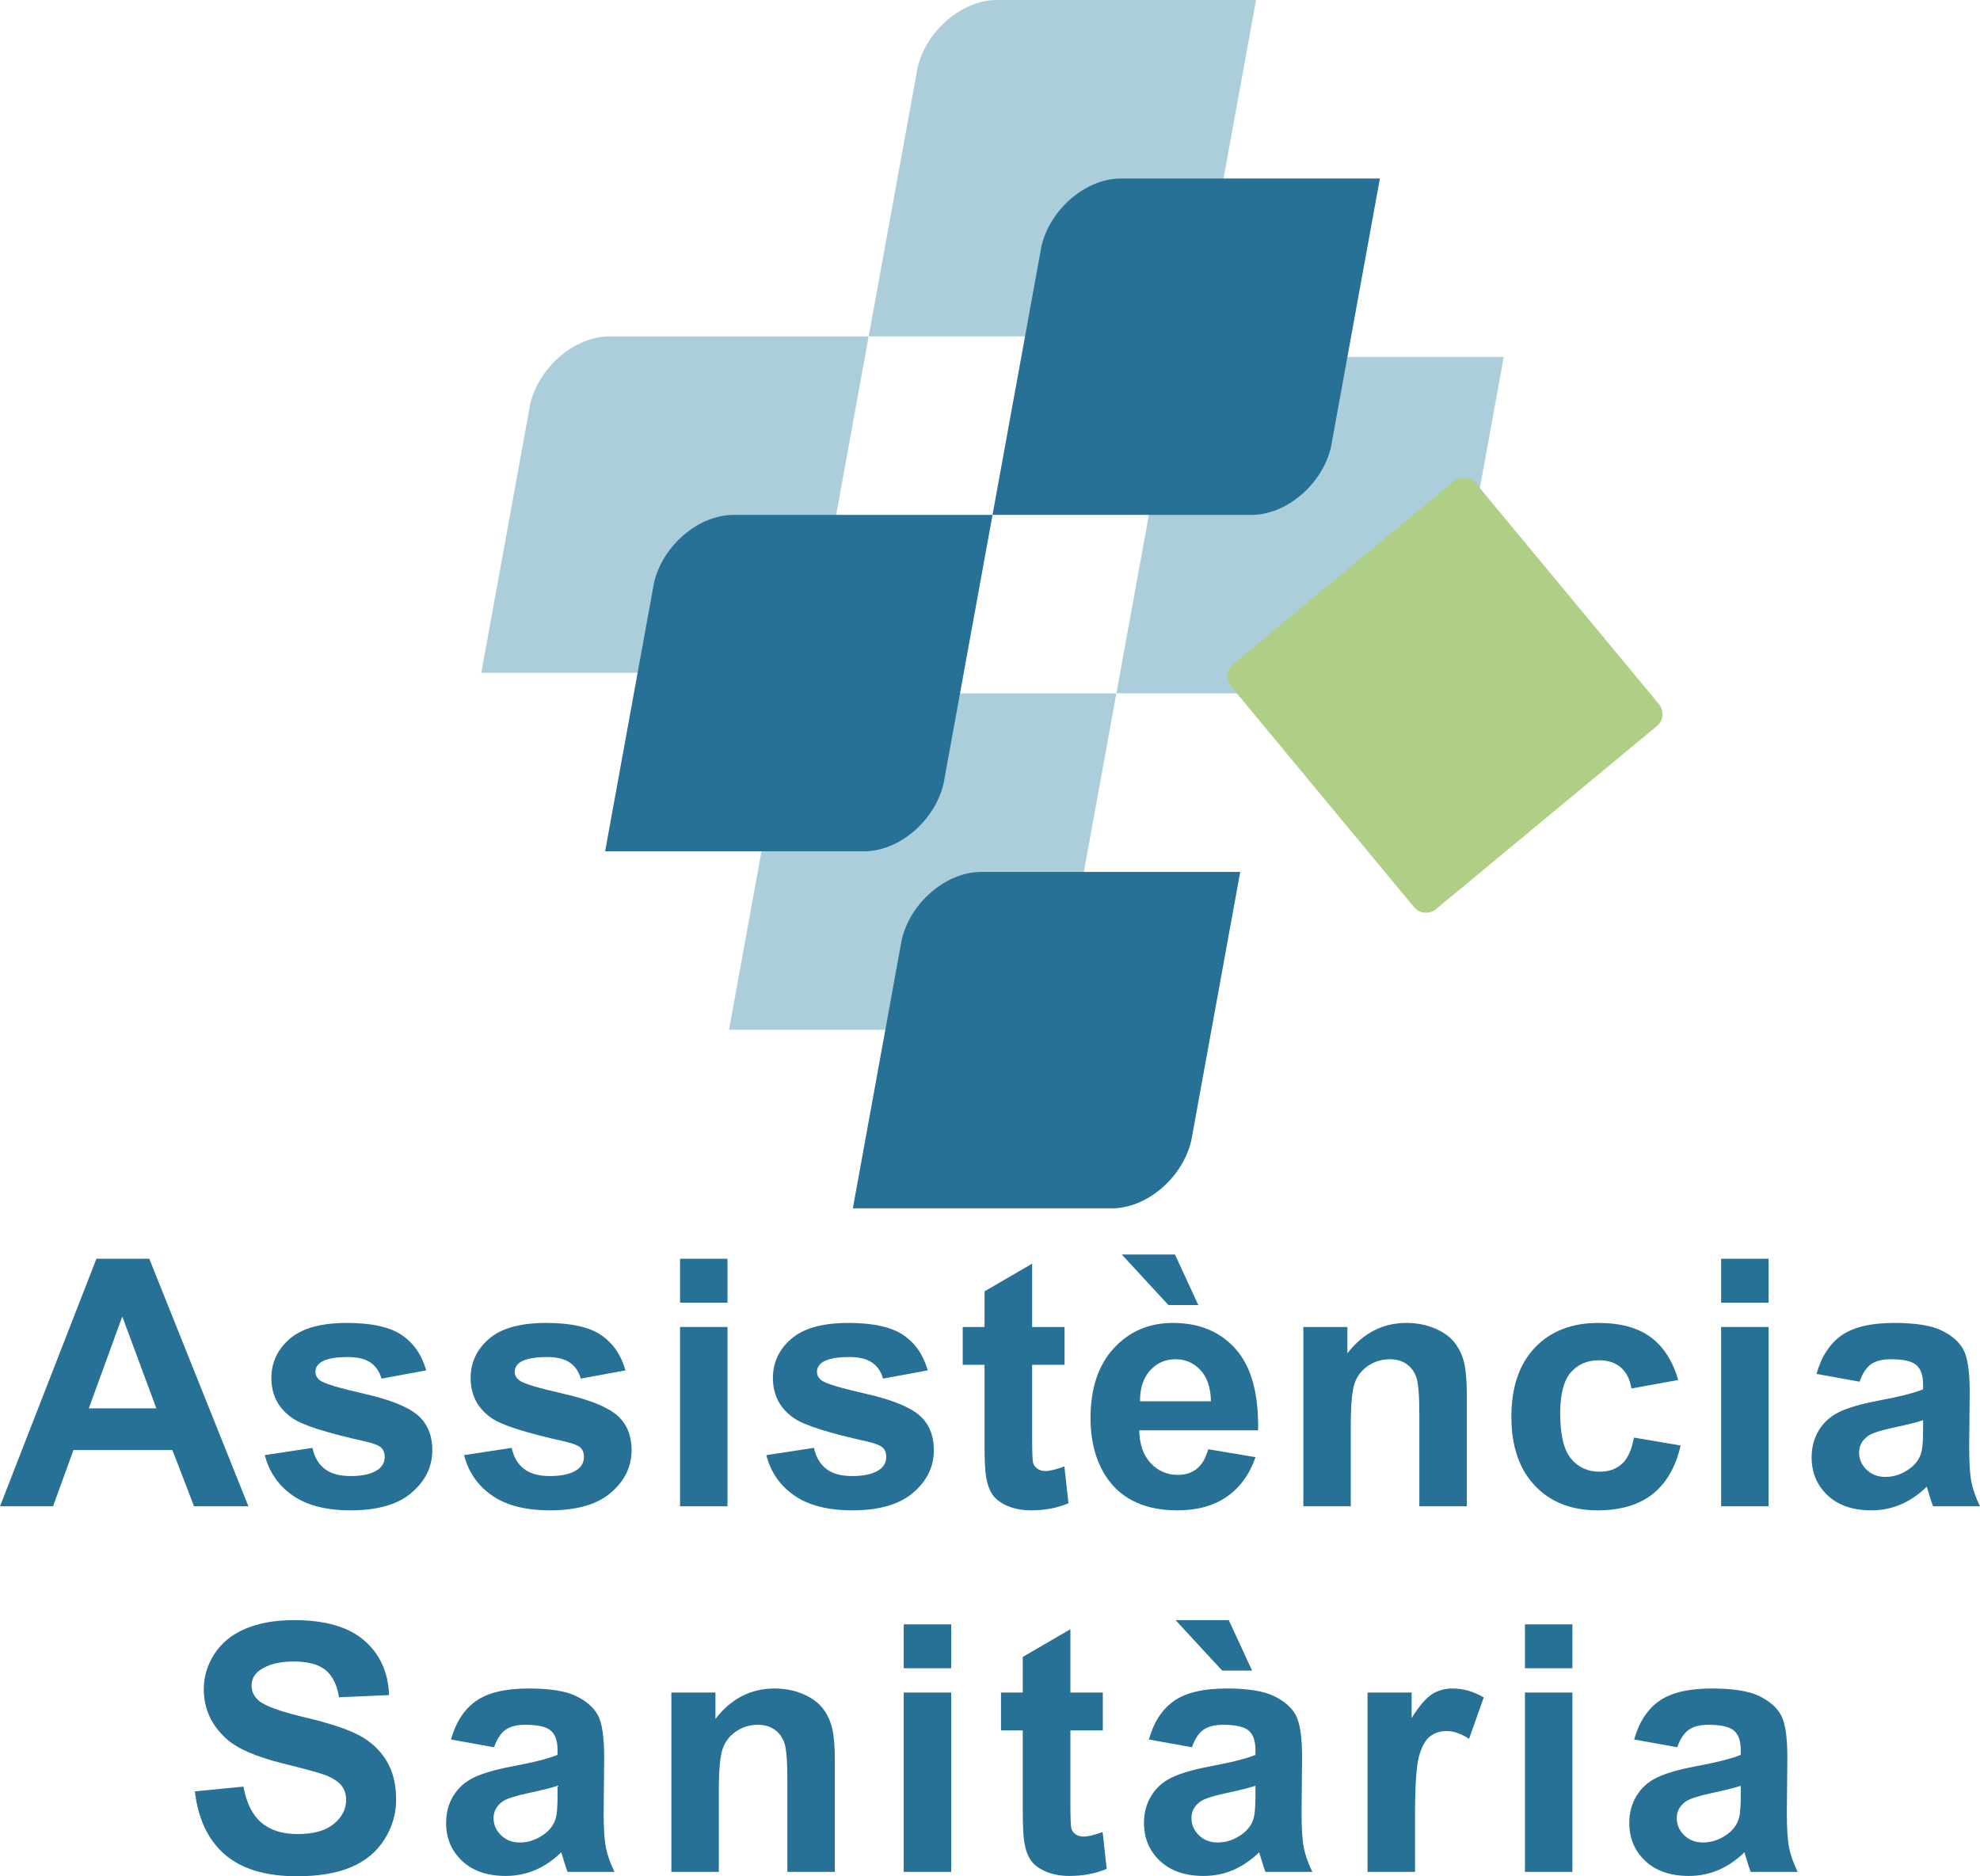 <?xml version="1.0" encoding="UTF-8"?>
<svg xmlns="http://www.w3.org/2000/svg" xmlns:xlink="http://www.w3.org/1999/xlink" width="315.12pt" height="298.65pt" viewBox="0 0 315.12 298.65" version="1.1">
<defs>
<clipPath id="clip1">
  <path d="M 288 210 L 315.121 210 L 315.121 241 L 288 241 Z M 288 210 "/>
</clipPath>
<clipPath id="clip2">
  <path d="M 31 257 L 64 257 L 64 298.648 L 31 298.648 Z M 31 257 "/>
</clipPath>
<clipPath id="clip3">
  <path d="M 71 268 L 98 268 L 98 298.648 L 71 298.648 Z M 71 268 "/>
</clipPath>
<clipPath id="clip4">
  <path d="M 159 259 L 177 259 L 177 298.648 L 159 298.648 Z M 159 259 "/>
</clipPath>
<clipPath id="clip5">
  <path d="M 182 257 L 209 257 L 209 298.648 L 182 298.648 Z M 182 257 "/>
</clipPath>
<clipPath id="clip6">
  <path d="M 259 268 L 287 268 L 287 298.648 L 259 298.648 Z M 259 268 "/>
</clipPath>
</defs>
<g id="surface1">
<path style=" stroke:none;fill-rule:nonzero;fill:rgb(67.499%,80.8%,85.5%);fill-opacity:1;" d="M 177.672 110.371 L 185.473 67.535 C 186.906 61.621 192.57 56.824 198.117 56.824 L 239.324 56.824 L 231.527 99.66 C 230.09 105.578 224.426 110.371 218.879 110.371 L 177.672 110.371 "/>
<path style=" stroke:none;fill-rule:nonzero;fill:rgb(67.499%,80.8%,85.5%);fill-opacity:1;" d="M 116.02 163.918 L 123.816 121.082 C 125.254 115.168 130.918 110.371 136.465 110.371 L 177.672 110.371 L 169.871 153.207 C 168.438 159.121 162.773 163.918 157.227 163.918 L 116.02 163.918 "/>
<path style=" stroke:none;fill-rule:nonzero;fill:rgb(67.499%,80.8%,85.5%);fill-opacity:1;" d="M 138.25 53.543 L 146.051 10.707 C 147.484 4.793 153.148 -0.004 158.695 -0.004 L 199.902 -0.004 L 192.105 42.832 C 190.672 48.746 185.008 53.543 179.457 53.543 L 138.25 53.543 "/>
<path style=" stroke:none;fill-rule:nonzero;fill:rgb(67.499%,80.8%,85.5%);fill-opacity:1;" d="M 76.598 107.09 L 84.398 64.254 C 85.832 58.34 91.496 53.543 97.043 53.543 L 138.25 53.543 L 130.453 96.379 C 129.016 102.293 123.355 107.09 117.805 107.09 L 76.598 107.09 "/>
<path style=" stroke:none;fill-rule:nonzero;fill:rgb(15.3%,43.9%,58.8%);fill-opacity:1;" d="M 157.961 81.957 L 165.762 39.121 C 167.195 33.207 172.855 28.41 178.406 28.41 L 219.613 28.41 L 211.812 71.246 C 210.379 77.16 204.719 81.957 199.164 81.957 L 157.961 81.957 "/>
<path style=" stroke:none;fill-rule:nonzero;fill:rgb(15.3%,43.9%,58.8%);fill-opacity:1;" d="M 96.309 135.504 L 104.105 92.668 C 105.543 86.754 111.207 81.957 116.754 81.957 L 157.961 81.957 L 150.16 124.793 C 148.727 130.711 143.066 135.504 137.516 135.504 L 96.309 135.504 "/>
<path style=" stroke:none;fill-rule:nonzero;fill:rgb(15.3%,43.9%,58.8%);fill-opacity:1;" d="M 135.73 192.336 L 143.527 149.496 C 144.965 143.582 150.629 138.785 156.176 138.785 L 197.383 138.785 L 189.582 181.621 C 188.145 187.539 182.484 192.336 176.938 192.336 L 135.73 192.336 "/>
<path style=" stroke:none;fill-rule:nonzero;fill:rgb(68.199%,81.2%,52.199%);fill-opacity:1;" d="M 264.023 112.078 C 264.898 113.137 264.75 114.703 263.691 115.574 L 228.539 144.711 C 227.484 145.586 225.918 145.438 225.039 144.387 L 195.906 109.227 C 195.031 108.176 195.18 106.605 196.234 105.727 L 231.391 76.598 C 232.445 75.723 234.012 75.867 234.887 76.926 L 264.023 112.078 "/>
<path style=" stroke:none;fill-rule:nonzero;fill:rgb(15.3%,43.9%,58.8%);fill-opacity:1;" d="M 24.887 224.172 L 19.461 209.551 L 14.137 224.172 Z M 39.535 239.762 L 30.883 239.762 L 27.441 230.812 L 11.691 230.812 L 8.438 239.762 L 0 239.762 L 15.348 200.359 L 23.758 200.359 L 39.535 239.762 "/>
<path style=" stroke:none;fill-rule:nonzero;fill:rgb(15.3%,43.9%,58.8%);fill-opacity:1;" d="M 42.141 231.617 L 49.719 230.461 C 50.043 231.934 50.699 233.047 51.684 233.809 C 52.668 234.57 54.047 234.949 55.82 234.949 C 57.773 234.949 59.242 234.594 60.23 233.875 C 60.895 233.375 61.223 232.703 61.223 231.859 C 61.223 231.285 61.043 230.812 60.688 230.434 C 60.309 230.078 59.469 229.746 58.16 229.441 C 52.066 228.098 48.207 226.871 46.578 225.758 C 44.32 224.219 43.191 222.078 43.191 219.336 C 43.191 216.863 44.164 214.785 46.117 213.102 C 48.074 211.414 51.102 210.574 55.203 210.574 C 59.109 210.574 62.012 211.211 63.91 212.48 C 65.809 213.754 67.117 215.637 67.836 218.125 L 60.715 219.441 C 60.406 218.332 59.832 217.48 58.98 216.891 C 58.129 216.297 56.914 216.004 55.34 216.004 C 53.348 216.004 51.926 216.281 51.066 216.836 C 50.492 217.23 50.203 217.742 50.203 218.367 C 50.203 218.906 50.457 219.363 50.957 219.738 C 51.637 220.238 53.988 220.949 58.012 221.859 C 62.035 222.773 64.844 223.895 66.438 225.223 C 68.016 226.566 68.801 228.438 68.801 230.84 C 68.801 233.457 67.711 235.703 65.523 237.586 C 63.34 239.465 60.102 240.406 55.82 240.406 C 51.934 240.406 48.855 239.617 46.59 238.043 C 44.324 236.465 42.84 234.324 42.141 231.617 "/>
<path style=" stroke:none;fill-rule:nonzero;fill:rgb(15.3%,43.9%,58.8%);fill-opacity:1;" d="M 73.855 231.617 L 81.434 230.461 C 81.758 231.934 82.41 233.047 83.398 233.809 C 84.383 234.57 85.762 234.949 87.535 234.949 C 89.488 234.949 90.957 234.594 91.945 233.875 C 92.605 233.375 92.938 232.703 92.938 231.859 C 92.938 231.285 92.758 230.812 92.402 230.434 C 92.023 230.078 91.18 229.746 89.875 229.441 C 83.781 228.098 79.918 226.871 78.289 225.758 C 76.031 224.219 74.902 222.078 74.902 219.336 C 74.902 216.863 75.879 214.785 77.832 213.102 C 79.785 211.414 82.816 210.574 86.918 210.574 C 90.824 210.574 93.727 211.211 95.625 212.48 C 97.523 213.754 98.832 215.637 99.551 218.125 L 92.426 219.441 C 92.121 218.332 91.543 217.48 90.695 216.891 C 89.844 216.297 88.629 216.004 87.051 216.004 C 85.062 216.004 83.641 216.281 82.777 216.836 C 82.207 217.23 81.918 217.742 81.918 218.367 C 81.918 218.906 82.168 219.363 82.672 219.738 C 83.352 220.238 85.703 220.949 89.727 221.859 C 93.746 222.773 96.555 223.895 98.152 225.223 C 99.727 226.566 100.516 228.438 100.516 230.84 C 100.516 233.457 99.422 235.703 97.238 237.586 C 95.051 239.465 91.816 240.406 87.535 240.406 C 83.648 240.406 80.57 239.617 78.305 238.043 C 76.035 236.465 74.555 234.324 73.855 231.617 "/>
<path style=" stroke:none;fill-rule:nonzero;fill:rgb(15.3%,43.9%,58.8%);fill-opacity:1;" d="M 108.23 239.762 L 108.23 211.219 L 115.781 211.219 L 115.781 239.762 Z M 108.23 207.348 L 108.23 200.359 L 115.781 200.359 L 115.781 207.348 L 108.23 207.348 "/>
<path style=" stroke:none;fill-rule:nonzero;fill:rgb(15.3%,43.9%,58.8%);fill-opacity:1;" d="M 121.961 231.617 L 129.539 230.461 C 129.863 231.934 130.52 233.047 131.504 233.809 C 132.488 234.57 133.867 234.949 135.645 234.949 C 137.598 234.949 139.062 234.594 140.051 233.875 C 140.715 233.375 141.047 232.703 141.047 231.859 C 141.047 231.285 140.863 230.812 140.508 230.434 C 140.133 230.078 139.289 229.746 137.98 229.441 C 131.891 228.098 128.027 226.871 126.395 225.758 C 124.141 224.219 123.012 222.078 123.012 219.336 C 123.012 216.863 123.984 214.785 125.941 213.102 C 127.895 211.414 130.922 210.574 135.023 210.574 C 138.93 210.574 141.832 211.211 143.73 212.48 C 145.633 213.754 146.938 215.637 147.656 218.125 L 140.535 219.441 C 140.23 218.332 139.652 217.48 138.801 216.891 C 137.949 216.297 136.734 216.004 135.16 216.004 C 133.172 216.004 131.746 216.281 130.887 216.836 C 130.312 217.23 130.023 217.742 130.023 218.367 C 130.023 218.906 130.277 219.363 130.777 219.738 C 131.461 220.238 133.812 220.949 137.832 221.859 C 141.855 222.773 144.664 223.895 146.258 225.223 C 147.836 226.566 148.625 228.438 148.625 230.84 C 148.625 233.457 147.531 235.703 145.344 237.586 C 143.16 239.465 139.926 240.406 135.645 240.406 C 131.754 240.406 128.676 239.617 126.41 238.043 C 124.145 236.465 122.66 234.324 121.961 231.617 "/>
<path style=" stroke:none;fill-rule:nonzero;fill:rgb(15.3%,43.9%,58.8%);fill-opacity:1;" d="M 169.426 211.219 L 169.426 217.238 L 164.266 217.238 L 164.266 228.742 C 164.266 231.07 164.312 232.43 164.414 232.812 C 164.512 233.199 164.734 233.52 165.086 233.77 C 165.438 234.02 165.859 234.145 166.359 234.145 C 167.062 234.145 168.07 233.902 169.398 233.418 L 170.047 239.277 C 168.285 240.031 166.301 240.406 164.078 240.406 C 162.715 240.406 161.488 240.18 160.395 239.723 C 159.301 239.266 158.5 238.672 157.988 237.945 C 157.48 237.223 157.125 236.242 156.93 235.004 C 156.766 234.129 156.688 232.352 156.688 229.684 L 156.688 217.238 L 153.219 217.238 L 153.219 211.219 L 156.688 211.219 L 156.688 205.547 L 164.266 201.141 L 164.266 211.219 L 169.426 211.219 "/>
<path style=" stroke:none;fill-rule:nonzero;fill:rgb(15.3%,43.9%,58.8%);fill-opacity:1;" d="M 192.727 223.043 C 192.676 220.859 192.109 219.195 191.035 218.059 C 189.961 216.922 188.652 216.352 187.109 216.352 C 185.461 216.352 184.102 216.953 183.023 218.152 C 181.949 219.352 181.422 220.984 181.438 223.043 Z M 190.711 207.727 L 185.953 207.727 L 178.535 199.688 L 187.004 199.688 Z M 192.297 230.68 L 199.824 231.941 C 198.855 234.699 197.328 236.801 195.238 238.242 C 193.152 239.684 190.539 240.406 187.406 240.406 C 182.441 240.406 178.77 238.785 176.387 235.543 C 174.504 232.945 173.562 229.664 173.562 225.707 C 173.562 220.977 174.801 217.27 177.273 214.594 C 179.746 211.914 182.871 210.574 186.652 210.574 C 190.898 210.574 194.25 211.977 196.703 214.777 C 199.16 217.586 200.336 221.879 200.227 227.668 L 181.305 227.668 C 181.359 229.906 181.969 231.648 183.133 232.895 C 184.297 234.141 185.746 234.762 187.484 234.762 C 188.668 234.762 189.664 234.441 190.469 233.793 C 191.277 233.148 191.887 232.109 192.297 230.68 "/>
<path style=" stroke:none;fill-rule:nonzero;fill:rgb(15.3%,43.9%,58.8%);fill-opacity:1;" d="M 233.445 239.762 L 225.891 239.762 L 225.891 225.195 C 225.891 222.113 225.73 220.117 225.406 219.215 C 225.086 218.309 224.562 217.605 223.836 217.105 C 223.109 216.602 222.234 216.352 221.215 216.352 C 219.906 216.352 218.734 216.711 217.695 217.426 C 216.656 218.145 215.941 219.094 215.559 220.277 C 215.172 221.461 214.98 223.645 214.98 226.836 L 214.98 239.762 L 207.43 239.762 L 207.43 211.219 L 214.441 211.219 L 214.441 215.41 C 216.934 212.188 220.066 210.574 223.852 210.574 C 225.516 210.574 227.039 210.875 228.418 211.473 C 229.797 212.074 230.844 212.84 231.551 213.77 C 232.258 214.703 232.75 215.762 233.027 216.941 C 233.305 218.125 233.445 219.82 233.445 222.023 L 233.445 239.762 "/>
<path style=" stroke:none;fill-rule:nonzero;fill:rgb(15.3%,43.9%,58.8%);fill-opacity:1;" d="M 267.094 219.656 L 259.648 221.004 C 259.395 219.516 258.828 218.395 257.941 217.645 C 257.055 216.891 255.902 216.516 254.488 216.516 C 252.605 216.516 251.105 217.164 249.984 218.461 C 248.863 219.762 248.305 221.934 248.305 224.98 C 248.305 228.367 248.875 230.758 250.012 232.156 C 251.148 233.555 252.68 234.254 254.594 234.254 C 256.027 234.254 257.203 233.844 258.117 233.027 C 259.027 232.215 259.676 230.812 260.051 228.824 L 267.469 230.086 C 266.699 233.488 265.219 236.062 263.035 237.801 C 260.848 239.539 257.918 240.406 254.246 240.406 C 250.07 240.406 246.742 239.09 244.262 236.457 C 241.777 233.82 240.539 230.176 240.539 225.516 C 240.539 220.805 241.781 217.137 244.273 214.512 C 246.766 211.887 250.133 210.574 254.379 210.574 C 257.855 210.574 260.617 211.32 262.672 212.816 C 264.723 214.312 266.195 216.594 267.094 219.656 "/>
<path style=" stroke:none;fill-rule:nonzero;fill:rgb(15.3%,43.9%,58.8%);fill-opacity:1;" d="M 273.918 239.762 L 273.918 211.219 L 281.473 211.219 L 281.473 239.762 Z M 273.918 207.348 L 273.918 200.359 L 281.473 200.359 L 281.473 207.348 L 273.918 207.348 "/>
<g clip-path="url(#clip1)" clip-rule="nonzero">
<path style=" stroke:none;fill-rule:nonzero;fill:rgb(15.3%,43.9%,58.8%);fill-opacity:1;" d="M 306.062 226.055 C 305.094 226.379 303.562 226.762 301.465 227.211 C 299.371 227.656 298 228.098 297.355 228.527 C 296.367 229.227 295.875 230.113 295.875 231.188 C 295.875 232.246 296.27 233.16 297.059 233.93 C 297.848 234.699 298.852 235.086 300.066 235.086 C 301.43 235.086 302.73 234.637 303.965 233.742 C 304.879 233.059 305.48 232.227 305.766 231.242 C 305.965 230.598 306.062 229.367 306.062 227.559 Z M 295.957 219.926 L 289.102 218.691 C 289.871 215.934 291.199 213.891 293.078 212.562 C 294.961 211.234 297.758 210.574 301.465 210.574 C 304.836 210.574 307.344 210.973 308.992 211.77 C 310.641 212.566 311.801 213.578 312.473 214.809 C 313.145 216.035 313.48 218.285 313.48 221.566 L 313.398 230.383 C 313.398 232.891 313.52 234.738 313.762 235.934 C 314.004 237.125 314.457 238.398 315.117 239.762 L 307.648 239.762 C 307.449 239.262 307.211 238.516 306.922 237.531 C 306.797 237.082 306.707 236.789 306.652 236.645 C 305.363 237.898 303.984 238.84 302.516 239.465 C 301.047 240.094 299.477 240.406 297.812 240.406 C 294.871 240.406 292.559 239.609 290.863 238.016 C 289.172 236.418 288.324 234.402 288.324 231.969 C 288.324 230.355 288.707 228.918 289.48 227.652 C 290.25 226.391 291.328 225.422 292.719 224.75 C 294.105 224.078 296.109 223.492 298.727 222.988 C 302.254 222.328 304.699 221.711 306.062 221.137 L 306.062 220.383 C 306.062 218.934 305.703 217.898 304.988 217.277 C 304.27 216.66 302.918 216.352 300.93 216.352 C 299.586 216.352 298.535 216.617 297.785 217.145 C 297.031 217.672 296.422 218.602 295.957 219.926 "/>
</g>
<g clip-path="url(#clip2)" clip-rule="nonzero">
<path style=" stroke:none;fill-rule:nonzero;fill:rgb(15.3%,43.9%,58.8%);fill-opacity:1;" d="M 31.012 285.133 L 38.75 284.379 C 39.215 286.977 40.16 288.887 41.586 290.102 C 43.012 291.32 44.93 291.93 47.352 291.93 C 49.914 291.93 51.844 291.391 53.145 290.305 C 54.441 289.223 55.09 287.953 55.09 286.504 C 55.09 285.57 54.82 284.777 54.273 284.121 C 53.723 283.469 52.77 282.898 51.41 282.414 C 50.477 282.094 48.355 281.52 45.039 280.695 C 40.773 279.641 37.781 278.34 36.062 276.797 C 33.645 274.633 32.434 271.988 32.434 268.871 C 32.434 266.863 33.004 264.984 34.141 263.238 C 35.277 261.492 36.918 260.16 39.059 259.25 C 41.199 258.336 43.785 257.879 46.812 257.879 C 51.758 257.879 55.48 258.961 57.98 261.129 C 60.48 263.297 61.793 266.191 61.918 269.812 L 53.965 270.16 C 53.621 268.137 52.891 266.68 51.773 265.793 C 50.652 264.906 48.973 264.465 46.73 264.465 C 44.422 264.465 42.609 264.938 41.305 265.887 C 40.461 266.496 40.039 267.312 40.039 268.332 C 40.039 269.266 40.434 270.062 41.223 270.727 C 42.227 271.566 44.664 272.445 48.531 273.359 C 52.402 274.273 55.266 275.219 57.121 276.195 C 58.973 277.172 60.426 278.508 61.473 280.199 C 62.523 281.895 63.047 283.984 63.047 286.477 C 63.047 288.73 62.418 290.848 61.164 292.816 C 59.91 294.789 58.137 296.254 55.844 297.211 C 53.551 298.172 50.691 298.648 47.27 298.648 C 42.289 298.648 38.465 297.5 35.793 295.195 C 33.125 292.895 31.531 289.539 31.012 285.133 "/>
</g>
<g clip-path="url(#clip3)" clip-rule="nonzero">
<path style=" stroke:none;fill-rule:nonzero;fill:rgb(15.3%,43.9%,58.8%);fill-opacity:1;" d="M 88.738 284.242 C 87.77 284.566 86.238 284.953 84.141 285.398 C 82.043 285.848 80.676 286.285 80.031 286.719 C 79.043 287.414 78.551 288.305 78.551 289.379 C 78.551 290.434 78.945 291.348 79.734 292.117 C 80.523 292.891 81.527 293.273 82.742 293.273 C 84.105 293.273 85.406 292.828 86.641 291.93 C 87.555 291.25 88.156 290.418 88.441 289.434 C 88.641 288.785 88.738 287.559 88.738 285.75 Z M 78.633 278.117 L 71.777 276.879 C 72.547 274.121 73.875 272.078 75.758 270.754 C 77.637 269.426 80.434 268.762 84.141 268.762 C 87.512 268.762 90.02 269.16 91.668 269.961 C 93.316 270.758 94.477 271.77 95.148 272.996 C 95.82 274.223 96.156 276.477 96.156 279.758 L 96.074 288.57 C 96.074 291.082 96.195 292.93 96.438 294.121 C 96.68 295.312 97.133 296.59 97.793 297.949 L 90.324 297.949 C 90.125 297.449 89.883 296.707 89.598 295.723 C 89.473 295.273 89.383 294.977 89.328 294.832 C 88.039 296.086 86.66 297.027 85.191 297.656 C 83.719 298.281 82.152 298.598 80.484 298.598 C 77.547 298.598 75.23 297.797 73.539 296.203 C 71.844 294.609 71 292.594 71 290.156 C 71 288.543 71.383 287.105 72.156 285.844 C 72.926 284.582 74.004 283.613 75.395 282.941 C 76.781 282.27 78.785 281.684 81.402 281.18 C 84.93 280.52 87.375 279.898 88.738 279.324 L 88.738 278.574 C 88.738 277.121 88.379 276.086 87.66 275.469 C 86.945 274.852 85.594 274.539 83.605 274.539 C 82.262 274.539 81.211 274.805 80.461 275.336 C 79.707 275.863 79.098 276.789 78.633 278.117 "/>
</g>
<path style=" stroke:none;fill-rule:nonzero;fill:rgb(15.3%,43.9%,58.8%);fill-opacity:1;" d="M 132.867 297.949 L 125.312 297.949 L 125.312 283.383 C 125.312 280.305 125.152 278.309 124.828 277.402 C 124.508 276.5 123.984 275.797 123.258 275.293 C 122.531 274.793 121.656 274.539 120.637 274.539 C 119.328 274.539 118.156 274.898 117.117 275.617 C 116.078 276.332 115.363 277.281 114.98 278.465 C 114.594 279.648 114.402 281.836 114.402 285.023 L 114.402 297.949 L 106.852 297.949 L 106.852 269.406 L 113.863 269.406 L 113.863 273.602 C 116.355 270.375 119.488 268.762 123.27 268.762 C 124.938 268.762 126.461 269.062 127.84 269.664 C 129.219 270.266 130.266 271.031 130.973 271.961 C 131.68 272.895 132.172 273.949 132.449 275.133 C 132.727 276.316 132.867 278.008 132.867 280.215 L 132.867 297.949 "/>
<path style=" stroke:none;fill-rule:nonzero;fill:rgb(15.3%,43.9%,58.8%);fill-opacity:1;" d="M 143.828 297.949 L 143.828 269.406 L 151.383 269.406 L 151.383 297.949 Z M 143.828 265.539 L 143.828 258.551 L 151.383 258.551 L 151.383 265.539 L 143.828 265.539 "/>
<g clip-path="url(#clip4)" clip-rule="nonzero">
<path style=" stroke:none;fill-rule:nonzero;fill:rgb(15.3%,43.9%,58.8%);fill-opacity:1;" d="M 175.516 269.406 L 175.516 275.43 L 170.355 275.43 L 170.355 286.934 C 170.355 289.262 170.402 290.617 170.5 291.004 C 170.602 291.391 170.824 291.707 171.172 291.957 C 171.523 292.207 171.945 292.332 172.449 292.332 C 173.148 292.332 174.16 292.094 175.484 291.609 L 176.133 297.469 C 174.375 298.219 172.387 298.598 170.164 298.598 C 168.805 298.598 167.574 298.367 166.484 297.91 C 165.391 297.453 164.59 296.863 164.078 296.137 C 163.566 295.41 163.215 294.43 163.016 293.195 C 162.855 292.316 162.773 290.543 162.773 287.871 L 162.773 275.43 L 159.309 275.43 L 159.309 269.406 L 162.773 269.406 L 162.773 263.738 L 170.355 259.328 L 170.355 269.406 L 175.516 269.406 "/>
</g>
<g clip-path="url(#clip5)" clip-rule="nonzero">
<path style=" stroke:none;fill-rule:nonzero;fill:rgb(15.3%,43.9%,58.8%);fill-opacity:1;" d="M 199.809 284.242 C 198.84 284.566 197.309 284.953 195.211 285.398 C 193.113 285.848 191.742 286.285 191.098 286.719 C 190.113 287.414 189.621 288.305 189.621 289.379 C 189.621 290.434 190.016 291.348 190.805 292.117 C 191.594 292.891 192.594 293.273 193.812 293.273 C 195.176 293.273 196.477 292.828 197.711 291.93 C 198.625 291.25 199.227 290.418 199.512 289.434 C 199.707 288.785 199.809 287.559 199.809 285.75 Z M 199.27 265.914 L 194.512 265.914 L 187.094 257.879 L 195.562 257.879 Z M 189.699 278.117 L 182.848 276.879 C 183.617 274.121 184.945 272.078 186.824 270.754 C 188.707 269.426 191.504 268.762 195.211 268.762 C 198.578 268.762 201.09 269.16 202.734 269.961 C 204.387 270.758 205.547 271.77 206.219 272.996 C 206.891 274.223 207.227 276.477 207.227 279.758 L 207.145 288.57 C 207.145 291.082 207.266 292.93 207.508 294.121 C 207.75 295.312 208.199 296.59 208.863 297.949 L 201.395 297.949 C 201.195 297.449 200.953 296.707 200.668 295.723 C 200.543 295.273 200.453 294.977 200.398 294.832 C 199.109 296.086 197.73 297.027 196.262 297.656 C 194.789 298.281 193.223 298.598 191.555 298.598 C 188.617 298.598 186.301 297.797 184.609 296.203 C 182.914 294.609 182.066 292.594 182.066 290.156 C 182.066 288.543 182.453 287.105 183.227 285.844 C 183.992 284.582 185.074 283.613 186.465 282.941 C 187.852 282.27 189.855 281.684 192.469 281.18 C 196 280.52 198.445 279.898 199.809 279.324 L 199.809 278.574 C 199.809 277.121 199.449 276.086 198.73 275.469 C 198.016 274.852 196.66 274.539 194.676 274.539 C 193.328 274.539 192.281 274.805 191.527 275.336 C 190.777 275.863 190.168 276.789 189.699 278.117 "/>
</g>
<path style=" stroke:none;fill-rule:nonzero;fill:rgb(15.3%,43.9%,58.8%);fill-opacity:1;" d="M 225.203 297.949 L 217.648 297.949 L 217.648 269.406 L 224.664 269.406 L 224.664 273.469 C 225.863 271.547 226.945 270.285 227.902 269.676 C 228.859 269.066 229.949 268.762 231.168 268.762 C 232.891 268.762 234.547 269.238 236.141 270.188 L 233.805 276.773 C 232.531 275.949 231.348 275.535 230.254 275.535 C 229.195 275.535 228.301 275.828 227.566 276.41 C 226.832 276.992 226.254 278.043 225.836 279.566 C 225.414 281.09 225.203 284.281 225.203 289.137 L 225.203 297.949 "/>
<path style=" stroke:none;fill-rule:nonzero;fill:rgb(15.3%,43.9%,58.8%);fill-opacity:1;" d="M 242.695 297.949 L 242.695 269.406 L 250.246 269.406 L 250.246 297.949 Z M 242.695 265.539 L 242.695 258.551 L 250.246 258.551 L 250.246 265.539 L 242.695 265.539 "/>
<g clip-path="url(#clip6)" clip-rule="nonzero">
<path style=" stroke:none;fill-rule:nonzero;fill:rgb(15.3%,43.9%,58.8%);fill-opacity:1;" d="M 277.043 284.242 C 276.074 284.566 274.543 284.953 272.445 285.398 C 270.352 285.848 268.98 286.285 268.332 286.719 C 267.348 287.414 266.855 288.305 266.855 289.379 C 266.855 290.434 267.25 291.348 268.039 292.117 C 268.824 292.891 269.828 293.273 271.047 293.273 C 272.41 293.273 273.711 292.828 274.945 291.93 C 275.859 291.25 276.461 290.418 276.746 289.434 C 276.941 288.785 277.043 287.559 277.043 285.75 Z M 266.938 278.117 L 260.082 276.879 C 260.852 274.121 262.18 272.078 264.059 270.754 C 265.941 269.426 268.734 268.762 272.445 268.762 C 275.812 268.762 278.32 269.16 279.973 269.961 C 281.617 270.758 282.777 271.77 283.449 272.996 C 284.125 274.223 284.461 276.477 284.461 279.758 L 284.379 288.57 C 284.379 291.082 284.5 292.93 284.742 294.121 C 284.984 295.312 285.438 296.59 286.098 297.949 L 278.629 297.949 C 278.43 297.449 278.188 296.707 277.902 295.723 C 277.777 295.273 277.688 294.977 277.633 294.832 C 276.344 296.086 274.965 297.027 273.492 297.656 C 272.023 298.281 270.457 298.598 268.789 298.598 C 265.852 298.598 263.535 297.797 261.844 296.203 C 260.148 294.609 259.305 292.594 259.305 290.156 C 259.305 288.543 259.688 287.105 260.461 285.844 C 261.23 284.582 262.309 283.613 263.695 282.941 C 265.086 282.27 267.09 281.684 269.703 281.18 C 273.234 280.52 275.68 279.898 277.043 279.324 L 277.043 278.574 C 277.043 277.121 276.684 276.086 275.969 275.469 C 275.25 274.852 273.895 274.539 271.906 274.539 C 270.562 274.539 269.516 274.805 268.766 275.336 C 268.012 275.863 267.402 276.789 266.938 278.117 "/>
</g>
</g>
</svg>
